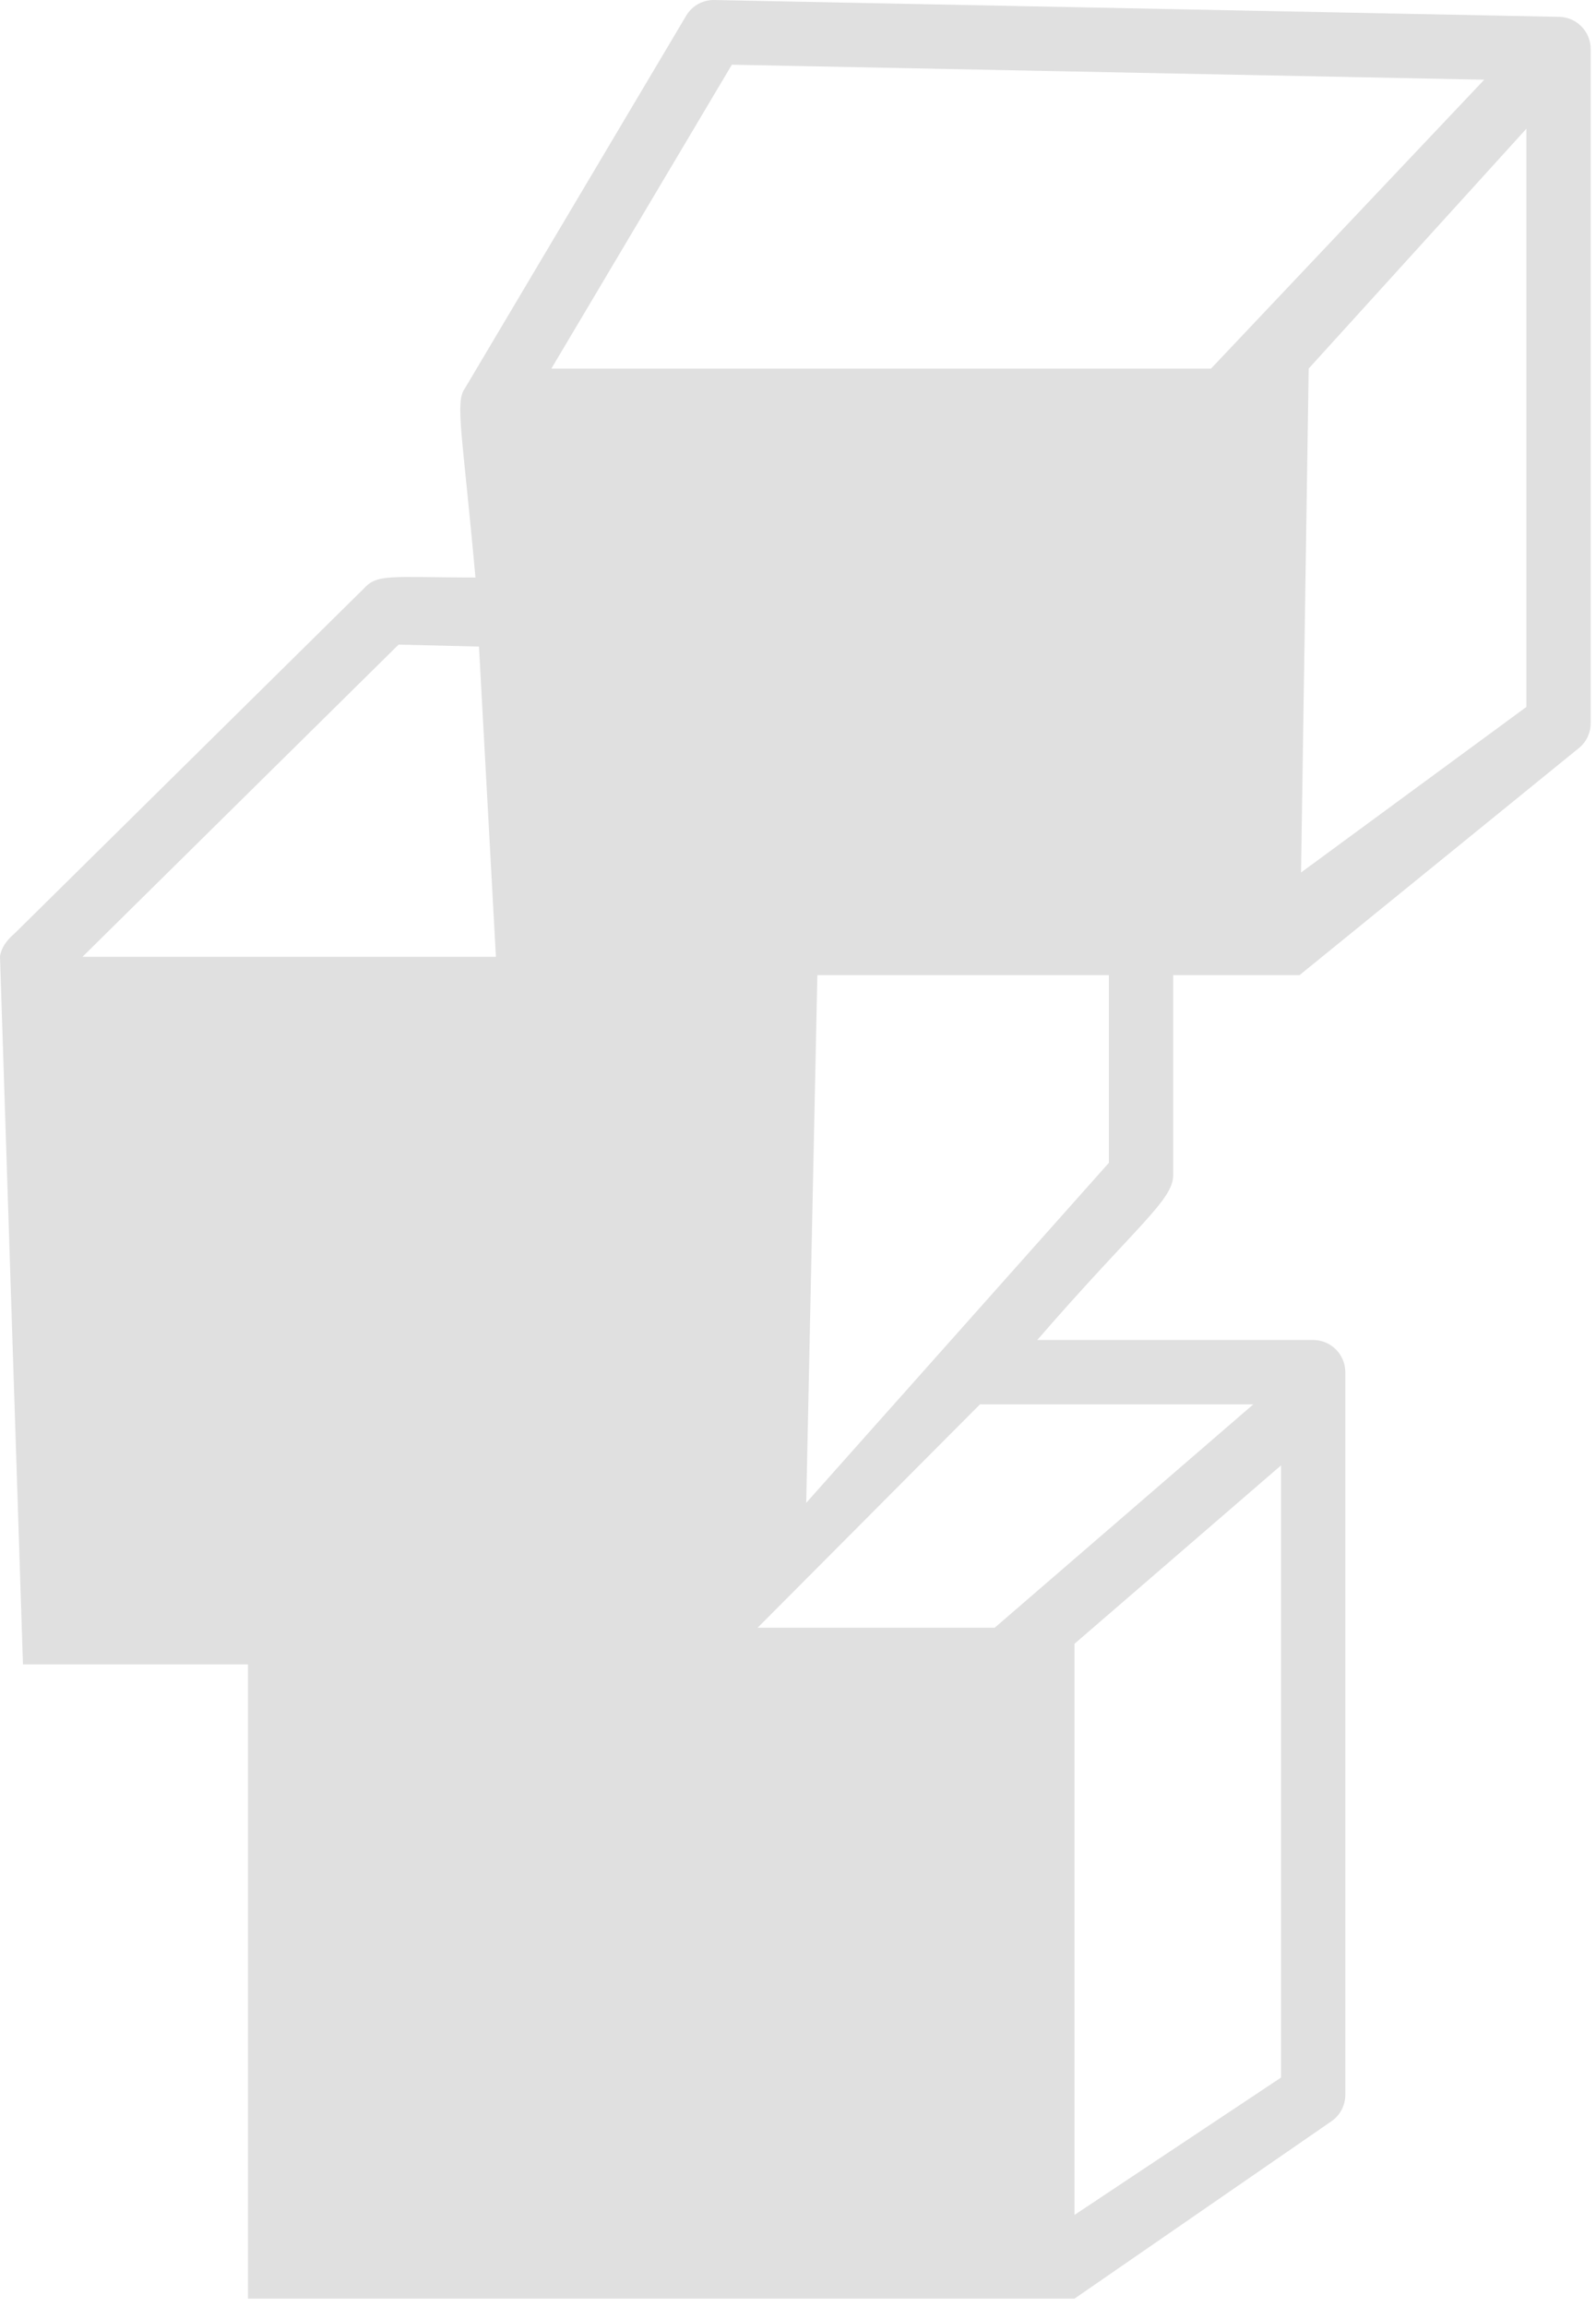 <svg width="72" height="104" viewBox="0 0 72 104" fill="none" xmlns="http://www.w3.org/2000/svg">
<path d="M52.926 52.969V43.959H58.624L71.168 33.771C71.352 33.636 71.501 33.46 71.604 33.257C71.706 33.054 71.76 32.83 71.76 32.602V2.209C71.76 1.829 71.611 1.465 71.345 1.194C71.08 0.923 70.718 0.767 70.339 0.759L32.229 0.001C31.973 -0.005 31.72 0.058 31.495 0.182C31.271 0.307 31.084 0.489 30.954 0.71L20.971 17.51C20.521 18.128 20.862 19.516 21.449 26.035C17.496 26.022 17.019 25.858 16.382 26.562L0.639 42.098C0.013 42.62 0 43.131 0 43.131L1.036 75.032H11.186V103.619H48.474L60.043 95.639C60.242 95.507 60.406 95.328 60.519 95.117C60.632 94.906 60.691 94.671 60.691 94.432V61.856C60.691 61.472 60.538 61.103 60.266 60.831C59.994 60.559 59.626 60.406 59.241 60.406H46.793C51.283 55.236 52.927 54.11 52.926 52.969ZM33.016 2.917L66.958 3.593L54.633 16.615H24.874L33.016 2.917ZM3.722 43.131L17.981 29.059L21.608 29.147L22.372 43.131H3.722ZM48.474 99.846V74.1L57.791 66.058V93.654L48.474 99.846V99.846ZM56.541 63.306L44.875 73.375H34.18L44.21 63.306H56.541ZM50.026 52.417L36.371 67.746L36.873 43.959H50.026V52.417ZM58.694 39.331L59.038 16.615L68.86 5.802V31.868L58.694 39.331Z" fill="#E0E0E0"/>
</svg>
